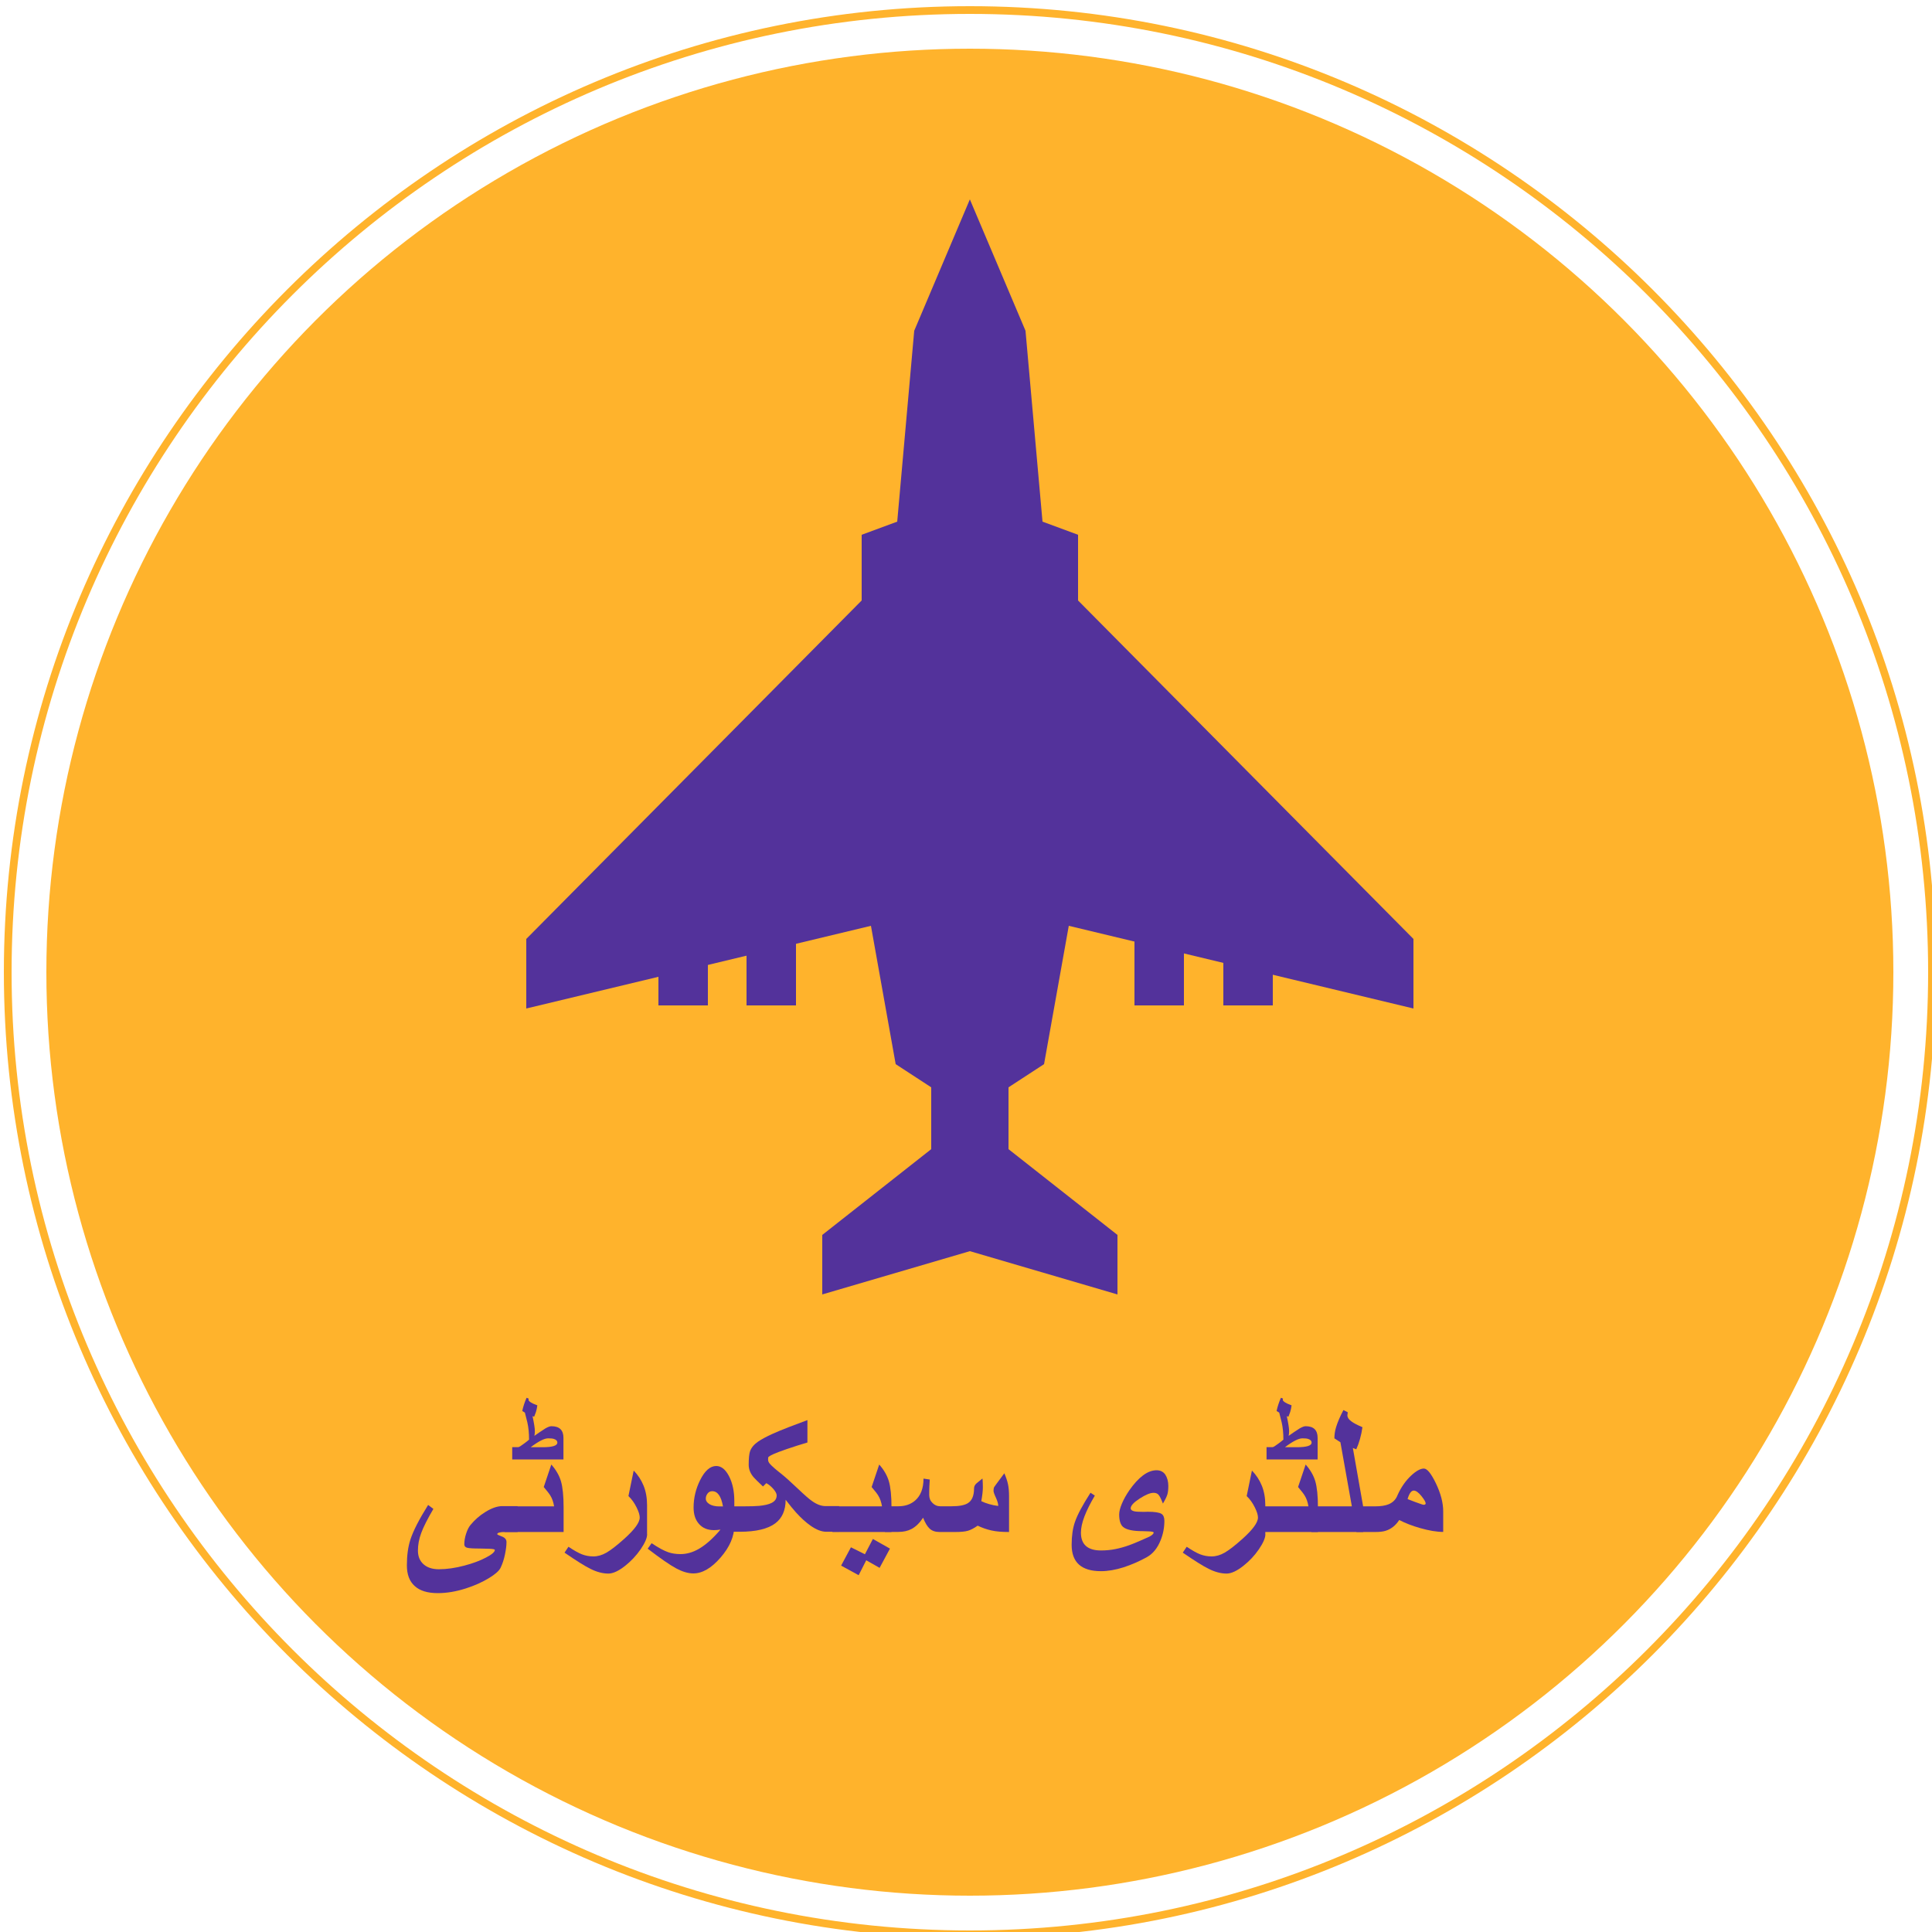<?xml version="1.0" encoding="utf-8"?>
<!-- Generator: Adobe Illustrator 26.0.2, SVG Export Plug-In . SVG Version: 6.00 Build 0)  -->
<svg version="1.1" id="Layer_1" xmlns="http://www.w3.org/2000/svg" xmlns:xlink="http://www.w3.org/1999/xlink" x="0px" y="0px"
	 viewBox="0 0 250 250" style="enable-background:new 0 0 250 250;" xml:space="preserve">
<style type="text/css">
	.st0{display:none;}
	.st1{display:inline;}
	.st2{fill:#53329B;}
	.st3{fill:#FFB32C;}
</style>
<g id="Layer_3" class="st0">
	<g class="st1">
		<path class="st2" d="M79.8,174.5h3.4l5.5,8.6l5.5-8.6h3.4v18.2h-3.1v-13.1l-5.7,8.6h-0.1l-5.7-8.5v13h-3.1v-18.2H79.8z"/>
		<path class="st2" d="M102,173.8h3.4v3H102V173.8z M102.1,178.9h3.1v13.7h-3.1V178.9z"/>
		<path class="st2" d="M109.5,173.7h3.1v19h-3.1V173.7z"/>
		<path class="st2" d="M116.9,173.8h3.4v3h-3.4V173.8z M117,178.9h3.1v13.7H117V178.9z"/>
		<path class="st2" d="M124.9,188.9v-7.3h-1.7v-2.7h1.7v-3.8h3.1v3.8h3.7v2.7H128v6.7c0,1.2,0.6,1.7,1.7,1.7c0.7,0,1.3-0.2,2-0.5
			v2.6c-0.8,0.4-1.7,0.7-2.8,0.7C126.5,192.9,124.9,191.9,124.9,188.9z"/>
		<path class="st2" d="M143.3,192.7V191c-0.9,1.1-2.4,2-4.4,2c-2.6,0-4.9-1.5-4.9-4.2v-0.1c0-3,2.4-4.5,5.6-4.5
			c1.7,0,2.7,0.2,3.8,0.6v-0.3c0-1.9-1.2-2.9-3.4-2.9c-1.5,0-2.7,0.3-3.9,0.9l-0.9-2.5c1.5-0.7,3-1.1,5.2-1.1c4.1,0,6,2.1,6,5.8v8.1
			h-3.1L143.3,192.7L143.3,192.7z M143.4,186.9c-0.8-0.3-1.9-0.5-3.1-0.5c-2,0-3.1,0.8-3.1,2.1v0.1c0,1.3,1.2,2,2.7,2
			c2.1,0,3.6-1.2,3.6-2.9L143.4,186.9L143.4,186.9z"/>
		<path class="st2" d="M150.2,178.9h3.1v3.1c0.9-2.1,2.4-3.5,4.9-3.4v3.3H158c-2.8,0-4.7,1.8-4.7,5.4v5.2h-3.1V178.9z"/>
		<path class="st2" d="M160.6,196.1l1.1-2.3c0.6,0.3,1.2,0.5,1.8,0.5c0.9,0,1.4-0.4,2-1.6l-5.7-13.7h3.4l3.9,10.2l3.6-10.2h3.3
			l-5.5,14.1c-1.1,2.8-2.3,3.8-4.5,3.8C162.4,196.9,161.4,196.6,160.6,196.1z"/>
		<path class="st2" d="M73.2,216l1.9-2.3c1.7,1.5,3.5,2.4,5.7,2.4c2,0,3.2-0.9,3.2-2.3v-0.1c0-1.3-0.7-2-4.1-2.8
			c-3.9-0.9-6.1-2.1-6.1-5.4v-0.1c0-3.1,2.6-5.3,6.2-5.3c2.7,0,4.8,0.8,6.6,2.3l-1.7,2.4c-1.6-1.2-3.3-1.9-4.9-1.9c-1.9,0-3,1-3,2.2
			v0.1c0,1.4,0.8,2,4.3,2.9c3.8,0.9,5.9,2.3,5.9,5.3v0.1c0,3.4-2.7,5.4-6.5,5.4C78,218.9,75.4,218,73.2,216z"/>
		<path class="st2" d="M89.9,211.9L89.9,211.9c0-4,2.8-7.2,6.7-7.2c4.4,0,6.6,3.4,6.6,7.4c0,0.3,0,0.6-0.1,0.9h-10
			c0.3,2.2,1.9,3.5,4,3.5c1.5,0,2.6-0.6,3.7-1.6l1.8,1.6c-1.3,1.6-3.1,2.6-5.6,2.6C93,219,89.9,216.1,89.9,211.9z M100.1,210.8
			c-0.2-2-1.4-3.6-3.5-3.6c-1.9,0-3.3,1.5-3.6,3.6H100.1z"/>
		<path class="st2" d="M105.6,211.9L105.6,211.9c0-4,3-7.2,7.1-7.2c2.6,0,4.2,1,5.5,2.4l-2,2.1c-1-1-2-1.7-3.6-1.7c-2.3,0-4,2-4,4.4
			v0.1c0,2.4,1.7,4.4,4.1,4.4c1.5,0,2.6-0.7,3.6-1.7l1.9,1.9c-1.4,1.5-2.9,2.6-5.6,2.6C108.8,219,105.6,215.8,105.6,211.9z"/>
		<path class="st2" d="M121.1,213.7V205h3.1v7.8c0,2.1,1.1,3.4,2.9,3.4c1.8,0,3.1-1.3,3.1-3.4v-7.7h3.1v13.7h-3.1v-2.1
			c-0.9,1.3-2.2,2.4-4.3,2.4C122.9,219,121.1,216.9,121.1,213.7z"/>
		<path class="st2" d="M137.4,204.9h3.1v3.1c0.9-2.1,2.4-3.5,4.9-3.4v3.3h-0.2c-2.8,0-4.7,1.8-4.7,5.4v5.2h-3.1V204.9z"/>
		<path class="st2" d="M148.2,199.8h3.4v3h-3.4V199.8z M148.3,204.9h3.1v13.7h-3.1V204.9z"/>
		<path class="st2" d="M156.2,214.9v-7.3h-1.8v-2.7h1.7v-3.8h3.1v3.8h3.7v2.7h-3.7v6.7c0,1.2,0.6,1.7,1.7,1.7c0.7,0,1.3-0.2,1.9-0.5
			v2.6c-0.8,0.4-1.7,0.7-2.8,0.7C157.8,218.9,156.2,217.9,156.2,214.9z"/>
		<path class="st2" d="M165.8,222.1l1.1-2.3c0.6,0.3,1.2,0.5,1.8,0.5c0.9,0,1.4-0.4,2-1.6L165,205h3.4l3.9,10.2l3.6-10.2h3.3
			l-5.5,14.1c-1.1,2.8-2.3,3.8-4.5,3.8C167.8,222.9,166.8,222.6,165.8,222.1z"/>
	</g>
</g>
<g id="indo" class="st0">
	<g class="st1">
		<path class="st2" d="M69.7,182.5h2.8v6.6h0.1l6.4-6.6h3.7l-7.3,7.2l7.8,8.4h-3.9l-6.8-7.7h-0.2v7.7h-2.8v-15.6L69.7,182.5
			L69.7,182.5z"/>
		<path class="st2" d="M86.7,193.7c0.1,0.8,0.4,1.4,0.9,1.8c0.5,0.4,1.2,0.7,1.9,0.7c0.7,0,1.2-0.1,1.7-0.4s0.8-0.6,1.2-1l1.9,1.4
			c-0.6,0.8-1.3,1.3-2.1,1.6c-0.8,0.3-1.6,0.5-2.4,0.5s-1.5-0.1-2.2-0.4c-0.7-0.3-1.3-0.6-1.8-1.1s-0.9-1.1-1.2-1.7
			c-0.3-0.7-0.5-1.4-0.5-2.3s0.2-1.6,0.5-2.3s0.7-1.3,1.2-1.7c0.5-0.5,1.1-0.9,1.8-1.1s1.5-0.4,2.2-0.4s1.4,0.1,2,0.4
			s1.1,0.6,1.6,1.1c0.4,0.5,0.8,1.1,1,1.8s0.4,1.5,0.4,2.5v0.7h-8.1V193.7z M92.1,191.8c0-0.8-0.3-1.4-0.7-1.8
			c-0.5-0.4-1.1-0.7-2-0.7c-0.8,0-1.4,0.2-1.9,0.7s-0.7,1.1-0.8,1.8H92.1z"/>
		<path class="st2" d="M103.8,196.6L103.8,196.6c-0.4,0.6-0.9,1-1.5,1.3s-1.2,0.4-1.9,0.4c-0.5,0-1-0.1-1.4-0.2
			c-0.5-0.1-0.9-0.3-1.2-0.6c-0.4-0.3-0.6-0.6-0.9-1c-0.2-0.4-0.3-0.9-0.3-1.4c0-0.6,0.1-1.1,0.3-1.5c0.2-0.4,0.5-0.7,0.8-1
			s0.7-0.5,1.2-0.6c0.5-0.2,0.9-0.3,1.4-0.4c0.5-0.1,1-0.1,1.5-0.2c0.5,0,1,0,1.4,0h0.7v-0.3c0-0.7-0.2-1.2-0.7-1.5s-1-0.5-1.7-0.5
			c-0.6,0-1.1,0.1-1.6,0.3s-0.9,0.5-1.3,0.8l-1.4-1.4c0.6-0.6,1.3-1,2.1-1.3c0.8-0.3,1.6-0.4,2.4-0.4c0.7,0,1.4,0.1,1.9,0.3
			s0.9,0.4,1.3,0.6c0.3,0.3,0.6,0.6,0.8,0.9c0.2,0.3,0.3,0.7,0.4,1c0.1,0.4,0.1,0.7,0.1,1s0,0.6,0,0.9v6.1h-2.4
			C103.8,197.9,103.8,196.6,103.8,196.6z M103.6,193.4h-0.5c-0.4,0-0.8,0-1.2,0c-0.5,0-0.9,0.1-1.3,0.2c-0.4,0.1-0.7,0.3-1,0.5
			s-0.4,0.5-0.4,0.9c0,0.2,0.1,0.5,0.2,0.6c0.1,0.2,0.3,0.3,0.4,0.4c0.2,0.1,0.4,0.2,0.6,0.3s0.4,0.1,0.7,0.1c0.9,0,1.6-0.2,2-0.7
			c0.4-0.4,0.6-1,0.6-1.8L103.6,193.4L103.6,193.4z"/>
		<path class="st2" d="M108.9,187.5h2.5v1.6l0,0c0.2-0.5,0.6-0.9,1.1-1.3s1.2-0.6,2.1-0.6c1.7,0,2.8,0.7,3.3,2
			c0.4-0.7,0.9-1.2,1.4-1.5c0.6-0.3,1.3-0.5,2-0.5s1.3,0.1,1.8,0.4c0.5,0.2,0.9,0.6,1.2,1c0.3,0.4,0.5,0.9,0.6,1.4s0.2,1.1,0.2,1.8
			v6.3h-2.6v-6c0-0.3,0-0.6-0.1-0.9s-0.2-0.6-0.3-0.8c-0.1-0.2-0.3-0.4-0.6-0.5c-0.2-0.1-0.6-0.2-1-0.2s-0.8,0.1-1,0.2
			c-0.3,0.2-0.5,0.4-0.7,0.6c-0.2,0.3-0.3,0.5-0.4,0.9c-0.1,0.3-0.1,0.7-0.1,1v5.7h-2.6v-6.3c0-0.7-0.1-1.2-0.4-1.6
			c-0.3-0.4-0.7-0.6-1.4-0.6c-0.4,0-0.8,0.1-1.1,0.2c-0.3,0.1-0.5,0.3-0.7,0.6c-0.2,0.2-0.3,0.5-0.4,0.9c-0.1,0.3-0.1,0.7-0.1,1v5.8
			H109v-10.6L108.9,187.5L108.9,187.5z"/>
		<path class="st2" d="M134.7,196.6L134.7,196.6c-0.4,0.6-0.9,1-1.5,1.3s-1.2,0.4-1.9,0.4c-0.5,0-1-0.1-1.4-0.2
			c-0.5-0.1-0.9-0.3-1.2-0.6s-0.6-0.6-0.9-1s-0.3-0.9-0.3-1.4c0-0.6,0.1-1.1,0.3-1.5s0.5-0.7,0.8-1s0.7-0.5,1.2-0.6
			c0.5-0.2,0.9-0.3,1.4-0.4c0.5-0.1,1-0.1,1.5-0.2c0.5,0,1,0,1.4,0h0.7v-0.3c0-0.7-0.2-1.2-0.7-1.5s-1-0.5-1.7-0.5
			c-0.6,0-1.1,0.1-1.6,0.3s-0.9,0.5-1.3,0.8l-1.4-1.4c0.6-0.6,1.3-1,2.1-1.3s1.6-0.4,2.4-0.4c0.7,0,1.4,0.1,1.9,0.3s0.9,0.4,1.3,0.6
			c0.3,0.3,0.6,0.6,0.8,0.9c0.2,0.3,0.3,0.7,0.4,1c0.1,0.4,0.1,0.7,0.1,1s0,0.6,0,0.9v6.1h-2.4V196.6z M134.6,193.4H134
			c-0.4,0-0.8,0-1.2,0c-0.5,0-0.9,0.1-1.3,0.2s-0.7,0.3-1,0.5s-0.4,0.5-0.4,0.9c0,0.2,0.1,0.5,0.2,0.6c0.1,0.2,0.3,0.3,0.4,0.4
			c0.2,0.1,0.4,0.2,0.6,0.3c0.2,0.1,0.4,0.1,0.7,0.1c0.9,0,1.6-0.2,2-0.7c0.4-0.4,0.6-1,0.6-1.8V193.4z"/>
		<path class="st2" d="M139.9,187.5h2.5v1.7l0,0c0.2-0.5,0.6-1,1.1-1.4s1.2-0.6,2.1-0.6c0.7,0,1.3,0.1,1.8,0.4
			c0.5,0.2,0.9,0.5,1.2,0.9s0.5,0.8,0.7,1.3c0.1,0.5,0.2,1,0.2,1.6v6.7h-2.6v-5.3c0-0.3,0-0.6,0-1s-0.1-0.7-0.2-1
			c-0.1-0.3-0.3-0.6-0.6-0.8s-0.6-0.3-1.1-0.3c-0.4,0-0.8,0.1-1.1,0.2c-0.3,0.1-0.6,0.3-0.7,0.6c-0.2,0.2-0.3,0.5-0.4,0.9
			c-0.1,0.3-0.1,0.7-0.1,1v5.8h-2.6v-10.7L139.9,187.5L139.9,187.5z"/>
		<path class="st2" d="M159.2,196.6L159.2,196.6c-0.4,0.6-0.9,1-1.5,1.3s-1.2,0.4-1.9,0.4c-0.5,0-1-0.1-1.4-0.2
			c-0.5-0.1-0.9-0.3-1.2-0.6s-0.6-0.6-0.9-1s-0.3-0.9-0.3-1.4c0-0.6,0.1-1.1,0.3-1.5s0.5-0.7,0.8-1s0.7-0.5,1.2-0.6
			c0.5-0.2,0.9-0.3,1.4-0.4c0.5-0.1,1-0.1,1.5-0.2c0.5,0,1,0,1.4,0h0.7v-0.3c0-0.7-0.2-1.2-0.7-1.5s-1-0.5-1.7-0.5
			c-0.6,0-1.1,0.1-1.6,0.3s-0.9,0.5-1.3,0.8l-1.4-1.4c0.6-0.6,1.3-1,2.1-1.3s1.6-0.4,2.4-0.4c0.7,0,1.4,0.1,1.9,0.3s0.9,0.4,1.3,0.6
			c0.3,0.3,0.6,0.6,0.8,0.9c0.2,0.3,0.3,0.7,0.4,1c0.1,0.4,0.1,0.7,0.1,1s0,0.6,0,0.9v6.1h-2.4L159.2,196.6L159.2,196.6z M159,193.4
			h-0.6c-0.4,0-0.8,0-1.2,0c-0.5,0-0.9,0.1-1.3,0.2s-0.7,0.3-1,0.5s-0.4,0.5-0.4,0.9c0,0.2,0.1,0.5,0.2,0.6c0.1,0.2,0.3,0.3,0.4,0.4
			c0.2,0.1,0.4,0.2,0.6,0.3c0.2,0.1,0.4,0.1,0.7,0.1c0.9,0,1.6-0.2,2-0.7c0.4-0.4,0.6-1,0.6-1.8V193.4z"/>
		<path class="st2" d="M164.4,187.5h2.5v1.7l0,0c0.2-0.5,0.6-1,1.1-1.4s1.2-0.6,2.1-0.6c0.7,0,1.3,0.1,1.8,0.4
			c0.5,0.2,0.9,0.5,1.2,0.9s0.5,0.8,0.7,1.3c0.1,0.5,0.2,1,0.2,1.6v6.7h-2.6v-5.3c0-0.3,0-0.6,0-1s-0.1-0.7-0.2-1
			c-0.1-0.3-0.3-0.6-0.6-0.8s-0.6-0.3-1.1-0.3c-0.4,0-0.8,0.1-1.1,0.2c-0.3,0.1-0.6,0.3-0.7,0.6c-0.2,0.2-0.3,0.5-0.4,0.9
			c-0.1,0.3-0.1,0.7-0.1,1v5.8h-2.6v-10.7L164.4,187.5L164.4,187.5z"/>
		<path class="st2" d="M93.2,208.9h4.2l4.2,10.9l4.2-10.9h4.2v15.6h-2.6v-12.9l0,0l-4.7,12.9h-1.9l-4.7-12.9l0,0v12.9h-2.6v-15.6
			H93.2z"/>
		<path class="st2" d="M112.9,210.3c0-0.4,0.2-0.8,0.5-1.1s0.7-0.5,1.2-0.5s0.9,0.2,1.2,0.5c0.3,0.3,0.5,0.7,0.5,1.1
			c0,0.5-0.2,0.8-0.5,1.1s-0.7,0.5-1.2,0.5s-0.9-0.2-1.2-0.5C113,211.1,112.9,210.8,112.9,210.3z M113.3,213.9h2.6v10.6h-2.6V213.9z
			"/>
		<path class="st2" d="M119,207.9h2.6v16.6H119V207.9z"/>
		<path class="st2" d="M124.4,210.3c0-0.4,0.2-0.8,0.5-1.1s0.7-0.5,1.2-0.5s0.9,0.2,1.2,0.5c0.3,0.3,0.5,0.7,0.5,1.1
			c0,0.5-0.2,0.8-0.5,1.1s-0.7,0.5-1.2,0.5s-0.9-0.2-1.2-0.5C124.5,211.1,124.4,210.8,124.4,210.3z M124.7,213.9h2.6v10.6h-2.6
			V213.9z"/>
		<path class="st2" d="M129.2,216.2V214h2.2v-3.1h2.6v3.1h2.9v2.2H134v4.6c0,0.5,0.1,0.9,0.3,1.3s0.6,0.5,1.2,0.5
			c0.2,0,0.5,0,0.8-0.1s0.5-0.1,0.7-0.3v2.2c-0.3,0.1-0.6,0.2-1,0.3s-0.8,0.1-1.1,0.1c-0.7,0-1.3-0.1-1.7-0.2s-0.8-0.4-1.1-0.7
			s-0.4-0.7-0.5-1.2s-0.1-1-0.1-1.6v-4.8h-2.3L129.2,216.2L129.2,216.2z"/>
		<path class="st2" d="M141.1,220.1c0.1,0.8,0.4,1.4,0.9,1.8c0.5,0.4,1.2,0.7,1.9,0.7s1.2-0.1,1.7-0.4c0.4-0.3,0.8-0.6,1.2-1
			l1.9,1.4c-0.6,0.8-1.3,1.3-2.1,1.6s-1.6,0.5-2.4,0.5c-0.8,0-1.5-0.1-2.2-0.4c-0.7-0.3-1.3-0.6-1.8-1.1s-0.9-1.1-1.2-1.7
			s-0.5-1.4-0.5-2.3s0.2-1.6,0.5-2.3s0.7-1.3,1.2-1.7c0.5-0.5,1.1-0.9,1.8-1.1s1.5-0.4,2.2-0.4s1.4,0.1,2,0.4
			c0.6,0.3,1.1,0.6,1.6,1.1c0.4,0.5,0.8,1.1,1,1.8s0.4,1.5,0.4,2.5v0.7h-8.1L141.1,220.1L141.1,220.1z M146.5,218.2
			c0-0.8-0.3-1.4-0.7-1.8s-1.1-0.7-2-0.7c-0.8,0-1.4,0.2-1.9,0.7s-0.7,1.1-0.8,1.8H146.5z"/>
		<path class="st2" d="M151.6,213.9h2.6v1.7l0,0c0.3-0.6,0.7-1.1,1.3-1.4c0.5-0.3,1.2-0.5,1.9-0.5c0.2,0,0.3,0,0.5,0
			s0.3,0.1,0.5,0.1v2.6c-0.2-0.1-0.4-0.1-0.6-0.1c-0.2,0-0.4-0.1-0.6-0.1c-0.6,0-1.1,0.1-1.5,0.3s-0.7,0.5-0.9,0.8s-0.3,0.6-0.4,0.9
			c-0.1,0.3-0.1,0.5-0.1,0.7v5.7h-2.6L151.6,213.9L151.6,213.9z"/>
	</g>
</g>
<g>
	<g id="Layer_1_00000155136856897213074890000013346109686418435726_">
		<g>
			<circle class="st3" cx="125.5" cy="125.8" r="119.5"/>
			<path class="st3" d="M125.5,250.8c-68.9,0-125-56.1-125-125s56.1-125,125-125s125,56.1,125,125S194.4,250.8,125.5,250.8z
				 M125.5,1.8c-68.4,0-124,55.6-124,124s55.6,124,124,124s124-55.6,124-124S193.9,1.8,125.5,1.8z"/>
			<g>
				<polygon class="st2" points="135.1,137.7 138.3,119.8 182.9,130.5 182.9,121.5 139.5,77.7 139.5,69.2 134.9,67.5 132.7,42.8 
					125.5,25.8 118.3,42.8 116.1,67.5 111.5,69.2 111.5,77.7 68.1,121.5 68.1,130.5 112.7,119.8 115.9,137.7 120.5,140.7 
					120.5,148.7 106.4,159.8 106.4,167.5 125.5,161.9 144.6,167.5 144.6,159.8 130.5,148.7 130.5,140.7 				"/>
				<rect x="96.6" y="113.9" class="st2" width="6.4" height="16.2"/>
				<rect x="85.2" y="113.9" class="st2" width="6.4" height="16.2"/>
				<rect x="146.8" y="113.9" class="st2" width="6.4" height="16.2"/>
				<rect x="158.3" y="113.9" class="st2" width="6.4" height="16.2"/>
			</g>
		</g>
	</g>
	<g>
		<path class="st2" d="M66.99,198.24h-1.65c-0.3,0-0.54,0.02-0.73,0.07c-0.18,0.05-0.27,0.12-0.27,0.21c0,0.05,0.2,0.15,0.6,0.3
			c0.4,0.15,0.6,0.39,0.6,0.72c0,0.45-0.07,0.99-0.2,1.62c-0.13,0.63-0.32,1.2-0.56,1.7c-0.18,0.39-0.68,0.84-1.5,1.34
			c-0.88,0.54-1.88,0.98-2.99,1.34c-1.28,0.41-2.49,0.61-3.64,0.61c-1.32,0-2.32-0.3-2.99-0.92c-0.68-0.61-1.01-1.5-1.01-2.67
			c0-1.29,0.15-2.4,0.46-3.35c0.37-1.14,1.14-2.63,2.29-4.47l0.68,0.51c-0.76,1.3-1.29,2.34-1.57,3.11
			c-0.29,0.77-0.43,1.53-0.43,2.28c0,0.75,0.24,1.34,0.72,1.77c0.48,0.43,1.14,0.65,1.99,0.65c1.03,0,2.14-0.16,3.33-0.48
			c1.07-0.28,2-0.63,2.76-1.03c0.77-0.4,1.15-0.73,1.15-0.99c0-0.08-0.23-0.13-0.68-0.15s-0.86-0.03-1.22-0.03
			c-0.86,0-1.42-0.03-1.67-0.1c-0.25-0.06-0.38-0.21-0.38-0.45c0-0.44,0.08-0.9,0.24-1.39c0.16-0.49,0.35-0.86,0.57-1.12
			c0.54-0.65,1.17-1.21,1.9-1.66c0.82-0.51,1.56-0.77,2.21-0.77h1.98V198.24z"/>
		<path class="st2" d="M72.92,198.24h-7.64v-3.32h6.42c-0.09-0.55-0.25-1.02-0.49-1.4c-0.12-0.21-0.41-0.58-0.85-1.1l0.98-2.91
			c0.61,0.69,1.03,1.42,1.25,2.17c0.22,0.76,0.34,1.88,0.34,3.37V198.24z M72.92,188.85h-6.64v-1.59h0.78c0.1,0,0.36-0.16,0.78-0.48
			c0.18-0.13,0.39-0.29,0.62-0.49c0-0.82-0.07-1.57-0.22-2.23c-0.01-0.03-0.11-0.46-0.32-1.27l-0.34-0.21
			c0.12-0.57,0.31-1.14,0.56-1.71l0.27,0.11c-0.02,0.05-0.02,0.1-0.02,0.15c0,0.14,0.19,0.3,0.57,0.49
			c0.09,0.04,0.28,0.12,0.57,0.23c-0.04,0.32-0.1,0.6-0.18,0.86c-0.04,0.11-0.12,0.32-0.23,0.61l-0.21-0.07
			c0.2,0.94,0.3,1.57,0.3,1.92v0.07c0,0.17-0.02,0.36-0.06,0.56c0.32-0.24,0.8-0.56,1.45-0.98c0.33-0.18,0.57-0.27,0.75-0.27
			c1.04,0,1.56,0.5,1.56,1.51V188.85z M72.12,186.68c0-0.23-0.15-0.39-0.44-0.48c-0.17-0.06-0.42-0.08-0.75-0.08
			c-0.49,0-1.24,0.38-2.26,1.15h1.53C71.48,187.27,72.12,187.07,72.12,186.68z"/>
		<path class="st2" d="M83.74,198.52c0,0.5-0.29,1.15-0.85,1.97c-0.57,0.82-1.24,1.53-2,2.13c-0.85,0.67-1.57,1-2.17,1
			c-0.72,0-1.49-0.2-2.31-0.61c-0.72-0.35-1.83-1.05-3.36-2.1l0.51-0.76c0.73,0.49,1.32,0.82,1.77,0.99
			c0.45,0.17,0.93,0.26,1.45,0.26c0.56,0,1.12-0.16,1.68-0.48c0.56-0.32,1.33-0.91,2.29-1.77c1.35-1.21,2.03-2.13,2.03-2.78
			c0-0.33-0.13-0.75-0.39-1.28c-0.29-0.6-0.65-1.1-1.07-1.5l0.68-3.3c0.55,0.57,0.98,1.22,1.28,1.96c0.3,0.74,0.45,1.58,0.45,2.53
			V198.52z"/>
		<path class="st2" d="M95.02,197.4c0,1.4-0.59,2.78-1.78,4.15c-1.19,1.37-2.36,2.05-3.52,2.05c-0.68,0-1.41-0.22-2.22-0.65
			c-0.8-0.43-2.03-1.28-3.69-2.55l0.51-0.71c0.88,0.59,1.6,0.98,2.16,1.17c0.46,0.16,0.99,0.24,1.58,0.24
			c0.79,0,1.57-0.22,2.34-0.66c0.91-0.52,1.86-1.36,2.83-2.51c-0.34,0.05-0.63,0.07-0.85,0.07c-0.81,0-1.45-0.26-1.92-0.79
			c-0.48-0.53-0.71-1.24-0.71-2.14c0-1.22,0.28-2.4,0.84-3.53c0.61-1.23,1.31-1.84,2.09-1.84c0.65,0,1.2,0.44,1.66,1.33
			c0.46,0.89,0.68,1.96,0.68,3.21V197.4z M93.55,194.92c-0.23-1.31-0.69-1.96-1.39-1.96c-0.25,0-0.45,0.1-0.6,0.3
			s-0.23,0.42-0.23,0.65c0,0.29,0.16,0.54,0.48,0.73c0.32,0.19,0.75,0.29,1.28,0.29H93.55z"/>
		<path class="st2" d="M94.16,198.24v-3.32h2.08c0.88,0,1.54-0.02,1.99-0.06c0.7-0.07,1.24-0.19,1.61-0.38
			c0.44-0.22,0.66-0.54,0.66-0.98c0-0.22-0.14-0.49-0.42-0.82c-0.28-0.32-0.58-0.58-0.92-0.76l-0.43,0.43
			c-0.63-0.59-1.02-0.98-1.17-1.15c-0.46-0.51-0.68-1.07-0.68-1.66c0-0.82,0.06-1.4,0.17-1.73c0.16-0.47,0.51-0.89,1.04-1.26
			c0.45-0.31,1.05-0.63,1.81-0.98c0.61-0.28,1.35-0.58,2.22-0.92c0.78-0.29,1.57-0.59,2.36-0.89v2.9l-1.31,0.4
			c-1,0.32-1.82,0.6-2.45,0.84c-0.88,0.34-1.32,0.58-1.32,0.72c-0.01,0.12-0.01,0.21-0.01,0.26c0,0.19,0.08,0.38,0.26,0.57
			c0.23,0.26,0.7,0.68,1.43,1.25c0.53,0.42,1.27,1.09,2.22,1.99c0.81,0.77,1.41,1.3,1.81,1.57c0.6,0.42,1.17,0.63,1.71,0.63h1.76
			v3.32h-1.66c-0.61,0-1.29-0.26-2.04-0.79c-0.61-0.43-1.24-1-1.88-1.71c-0.34-0.38-0.79-0.92-1.34-1.64c0,1.36-0.45,2.38-1.34,3.05
			c-0.96,0.72-2.49,1.09-4.6,1.09H94.16z"/>
		<path class="st2" d="M115.35,198.24h-7.64v-3.32h6.42c-0.09-0.55-0.25-1.02-0.49-1.4c-0.12-0.21-0.41-0.58-0.85-1.1l0.98-2.91
			c0.61,0.69,1.03,1.42,1.25,2.17c0.22,0.76,0.34,1.88,0.34,3.37V198.24z M115.16,200.39l-1.34,2.49l-1.73-0.98l-0.98,1.93
			l-2.27-1.24l1.27-2.37l1.81,0.9l1.03-1.98L115.16,200.39z"/>
		<path class="st2" d="M130.56,198.24c-0.91,0-1.67-0.06-2.27-0.2c-0.6-0.13-1.2-0.34-1.78-0.62c-0.47,0.33-0.89,0.55-1.26,0.66
			c-0.37,0.11-0.93,0.16-1.67,0.16h-1.99c-0.54,0-0.98-0.14-1.29-0.43s-0.6-0.76-0.85-1.42c-0.45,0.68-0.95,1.17-1.5,1.46
			c-0.47,0.25-1.04,0.38-1.7,0.38h-1.75v-3.32h1.75c0.85,0,1.57-0.24,2.14-0.72c0.74-0.63,1.11-1.58,1.11-2.86l0.81,0.12
			c-0.02,0.26-0.03,0.56-0.05,0.89c-0.02,0.33-0.02,0.71-0.02,1.11c0,0.42,0.14,0.76,0.43,1.04c0.28,0.28,0.61,0.42,0.98,0.42h1.5
			c0.99,0,1.7-0.14,2.12-0.42c0.51-0.33,0.77-0.96,0.77-1.87c0-0.2,0.06-0.37,0.18-0.53c0.07-0.09,0.22-0.22,0.45-0.4l0.46-0.37
			c0.02,0.15,0.03,0.36,0.04,0.63c0.01,0.26,0.01,0.44,0.01,0.52c0,0.45-0.07,1.04-0.2,1.78c0.3,0.15,0.64,0.27,1.01,0.38
			c0.37,0.11,0.77,0.19,1.18,0.24c0-0.28-0.1-0.63-0.3-1.07c-0.21-0.44-0.31-0.74-0.31-0.89c0-0.21,0.03-0.37,0.09-0.49
			c0.02-0.04,0.11-0.17,0.27-0.38l1.04-1.4c0.22,0.51,0.38,0.98,0.47,1.4c0.09,0.42,0.14,0.94,0.14,1.57V198.24z"/>
		<path class="st2" d="M151.18,192.29c0,0.45-0.04,0.82-0.13,1.11s-0.28,0.68-0.57,1.16c-0.22-0.58-0.41-0.96-0.56-1.13
			c-0.15-0.18-0.37-0.26-0.65-0.26c-0.44,0-1.04,0.25-1.81,0.75c-0.77,0.5-1.15,0.92-1.15,1.26c0,0.18,0.16,0.31,0.46,0.38
			c0.22,0.05,0.56,0.07,1.03,0.07c0.12,0,0.24,0,0.36,0s0.24,0,0.36-0.01c0.89,0,1.48,0.09,1.77,0.27c0.25,0.15,0.38,0.46,0.38,0.9
			c0,0.88-0.16,1.72-0.49,2.53c-0.41,1.02-1,1.74-1.77,2.17c-0.97,0.54-1.98,0.98-3.02,1.32c-1.05,0.33-2.02,0.5-2.92,0.5
			c-2.53,0-3.8-1.13-3.8-3.41c0-1.15,0.14-2.14,0.43-2.97c0.32-0.93,0.99-2.18,2.01-3.77l0.56,0.37c-0.6,1.02-1.05,1.92-1.35,2.71
			c-0.3,0.79-0.45,1.49-0.45,2.08c0,1.54,0.87,2.31,2.6,2.31c0.65,0,1.27-0.06,1.86-0.18c0.59-0.12,1.18-0.28,1.78-0.5
			c0.39-0.14,0.84-0.32,1.34-0.54c0.81-0.36,1.23-0.55,1.28-0.57c0.37-0.2,0.55-0.37,0.55-0.53c0-0.08-0.2-0.13-0.59-0.15
			c-0.4-0.02-0.67-0.03-0.84-0.03c-1.25,0-2.09-0.18-2.52-0.54c-0.34-0.29-0.51-0.83-0.51-1.62c0-0.38,0.12-0.85,0.36-1.42
			s0.56-1.13,0.95-1.7c0.59-0.85,1.19-1.5,1.78-1.94s1.18-0.66,1.75-0.66c0.47,0,0.85,0.18,1.12,0.55
			C151.04,191.2,151.18,191.69,151.18,192.29z"/>
		<path class="st2" d="M163.74,198.52c0,0.5-0.29,1.15-0.85,1.97s-1.24,1.53-2,2.13c-0.85,0.67-1.57,1-2.17,1
			c-0.72,0-1.49-0.2-2.31-0.61c-0.72-0.35-1.83-1.05-3.36-2.1l0.51-0.76c0.73,0.49,1.32,0.82,1.77,0.99
			c0.45,0.17,0.93,0.26,1.45,0.26c0.56,0,1.12-0.16,1.68-0.48c0.56-0.32,1.33-0.91,2.29-1.77c1.35-1.21,2.03-2.13,2.03-2.78
			c0-0.33-0.13-0.75-0.39-1.28c-0.29-0.6-0.65-1.1-1.07-1.5l0.68-3.3c0.55,0.57,0.98,1.22,1.28,1.96c0.3,0.74,0.45,1.58,0.45,2.53
			V198.52z"/>
		<path class="st2" d="M170.53,198.24h-7.64v-3.32h6.42c-0.09-0.55-0.25-1.02-0.49-1.4c-0.12-0.21-0.41-0.58-0.85-1.1l0.98-2.91
			c0.61,0.69,1.03,1.42,1.25,2.17c0.22,0.76,0.34,1.88,0.34,3.37V198.24z M170.53,188.85h-6.64v-1.59h0.78
			c0.1,0,0.36-0.16,0.78-0.48c0.18-0.13,0.39-0.29,0.62-0.49c0-0.82-0.07-1.57-0.22-2.23c-0.01-0.03-0.11-0.46-0.32-1.27l-0.34-0.21
			c0.12-0.57,0.31-1.14,0.56-1.71l0.27,0.11c-0.02,0.05-0.03,0.1-0.03,0.15c0,0.14,0.19,0.3,0.57,0.49
			c0.09,0.04,0.28,0.12,0.57,0.23c-0.04,0.32-0.1,0.6-0.18,0.86c-0.04,0.11-0.12,0.32-0.23,0.61l-0.21-0.07
			c0.2,0.94,0.3,1.57,0.3,1.92v0.07c0,0.17-0.02,0.36-0.06,0.56c0.32-0.24,0.8-0.56,1.45-0.98c0.33-0.18,0.57-0.27,0.74-0.27
			c1.04,0,1.56,0.5,1.56,1.51V188.85z M169.72,186.68c0-0.23-0.15-0.39-0.44-0.48c-0.17-0.06-0.42-0.08-0.75-0.08
			c-0.49,0-1.24,0.38-2.26,1.15h1.53C169.08,187.27,169.72,187.07,169.72,186.68z"/>
		<path class="st2" d="M176.39,198.24h-6.71v-3.32h5.25l-1.48-8.29l-0.78-0.51c0-0.48,0.07-0.96,0.22-1.45
			c0.19-0.62,0.5-1.36,0.95-2.21l0.56,0.29c0,0.05-0.02,0.18-0.05,0.39c0,0.27,0.17,0.53,0.51,0.78c0.3,0.23,0.78,0.48,1.44,0.76
			c-0.07,0.52-0.18,1.03-0.32,1.53c-0.14,0.5-0.3,0.94-0.48,1.33l-0.44-0.17l1.33,7.56V198.24z"/>
		<path class="st2" d="M186.76,198.23c-0.85,0-1.86-0.17-3.01-0.5c-1.02-0.29-1.91-0.64-2.69-1.04c-0.47,0.71-1.05,1.17-1.75,1.39
			c-0.33,0.11-0.79,0.16-1.37,0.16h-2.42v-3.32h2.42c0.73,0,1.31-0.09,1.75-0.27c0.55-0.23,0.94-0.62,1.15-1.18
			c0.46-1.03,1.06-1.88,1.78-2.55c0.64-0.59,1.19-0.89,1.63-0.89c0.42,0,0.93,0.63,1.54,1.88c0.64,1.33,0.96,2.55,0.96,3.66V198.23z
			 M184.48,194.54c0-0.18-0.18-0.49-0.53-0.93c-0.39-0.49-0.73-0.73-1.01-0.73c-0.32,0-0.59,0.37-0.8,1.1
			c0.42,0.16,0.74,0.29,0.96,0.37c0.66,0.24,1.03,0.37,1.11,0.37C184.39,194.71,184.48,194.66,184.48,194.54z"/>
	</g>
</g>
</svg>
